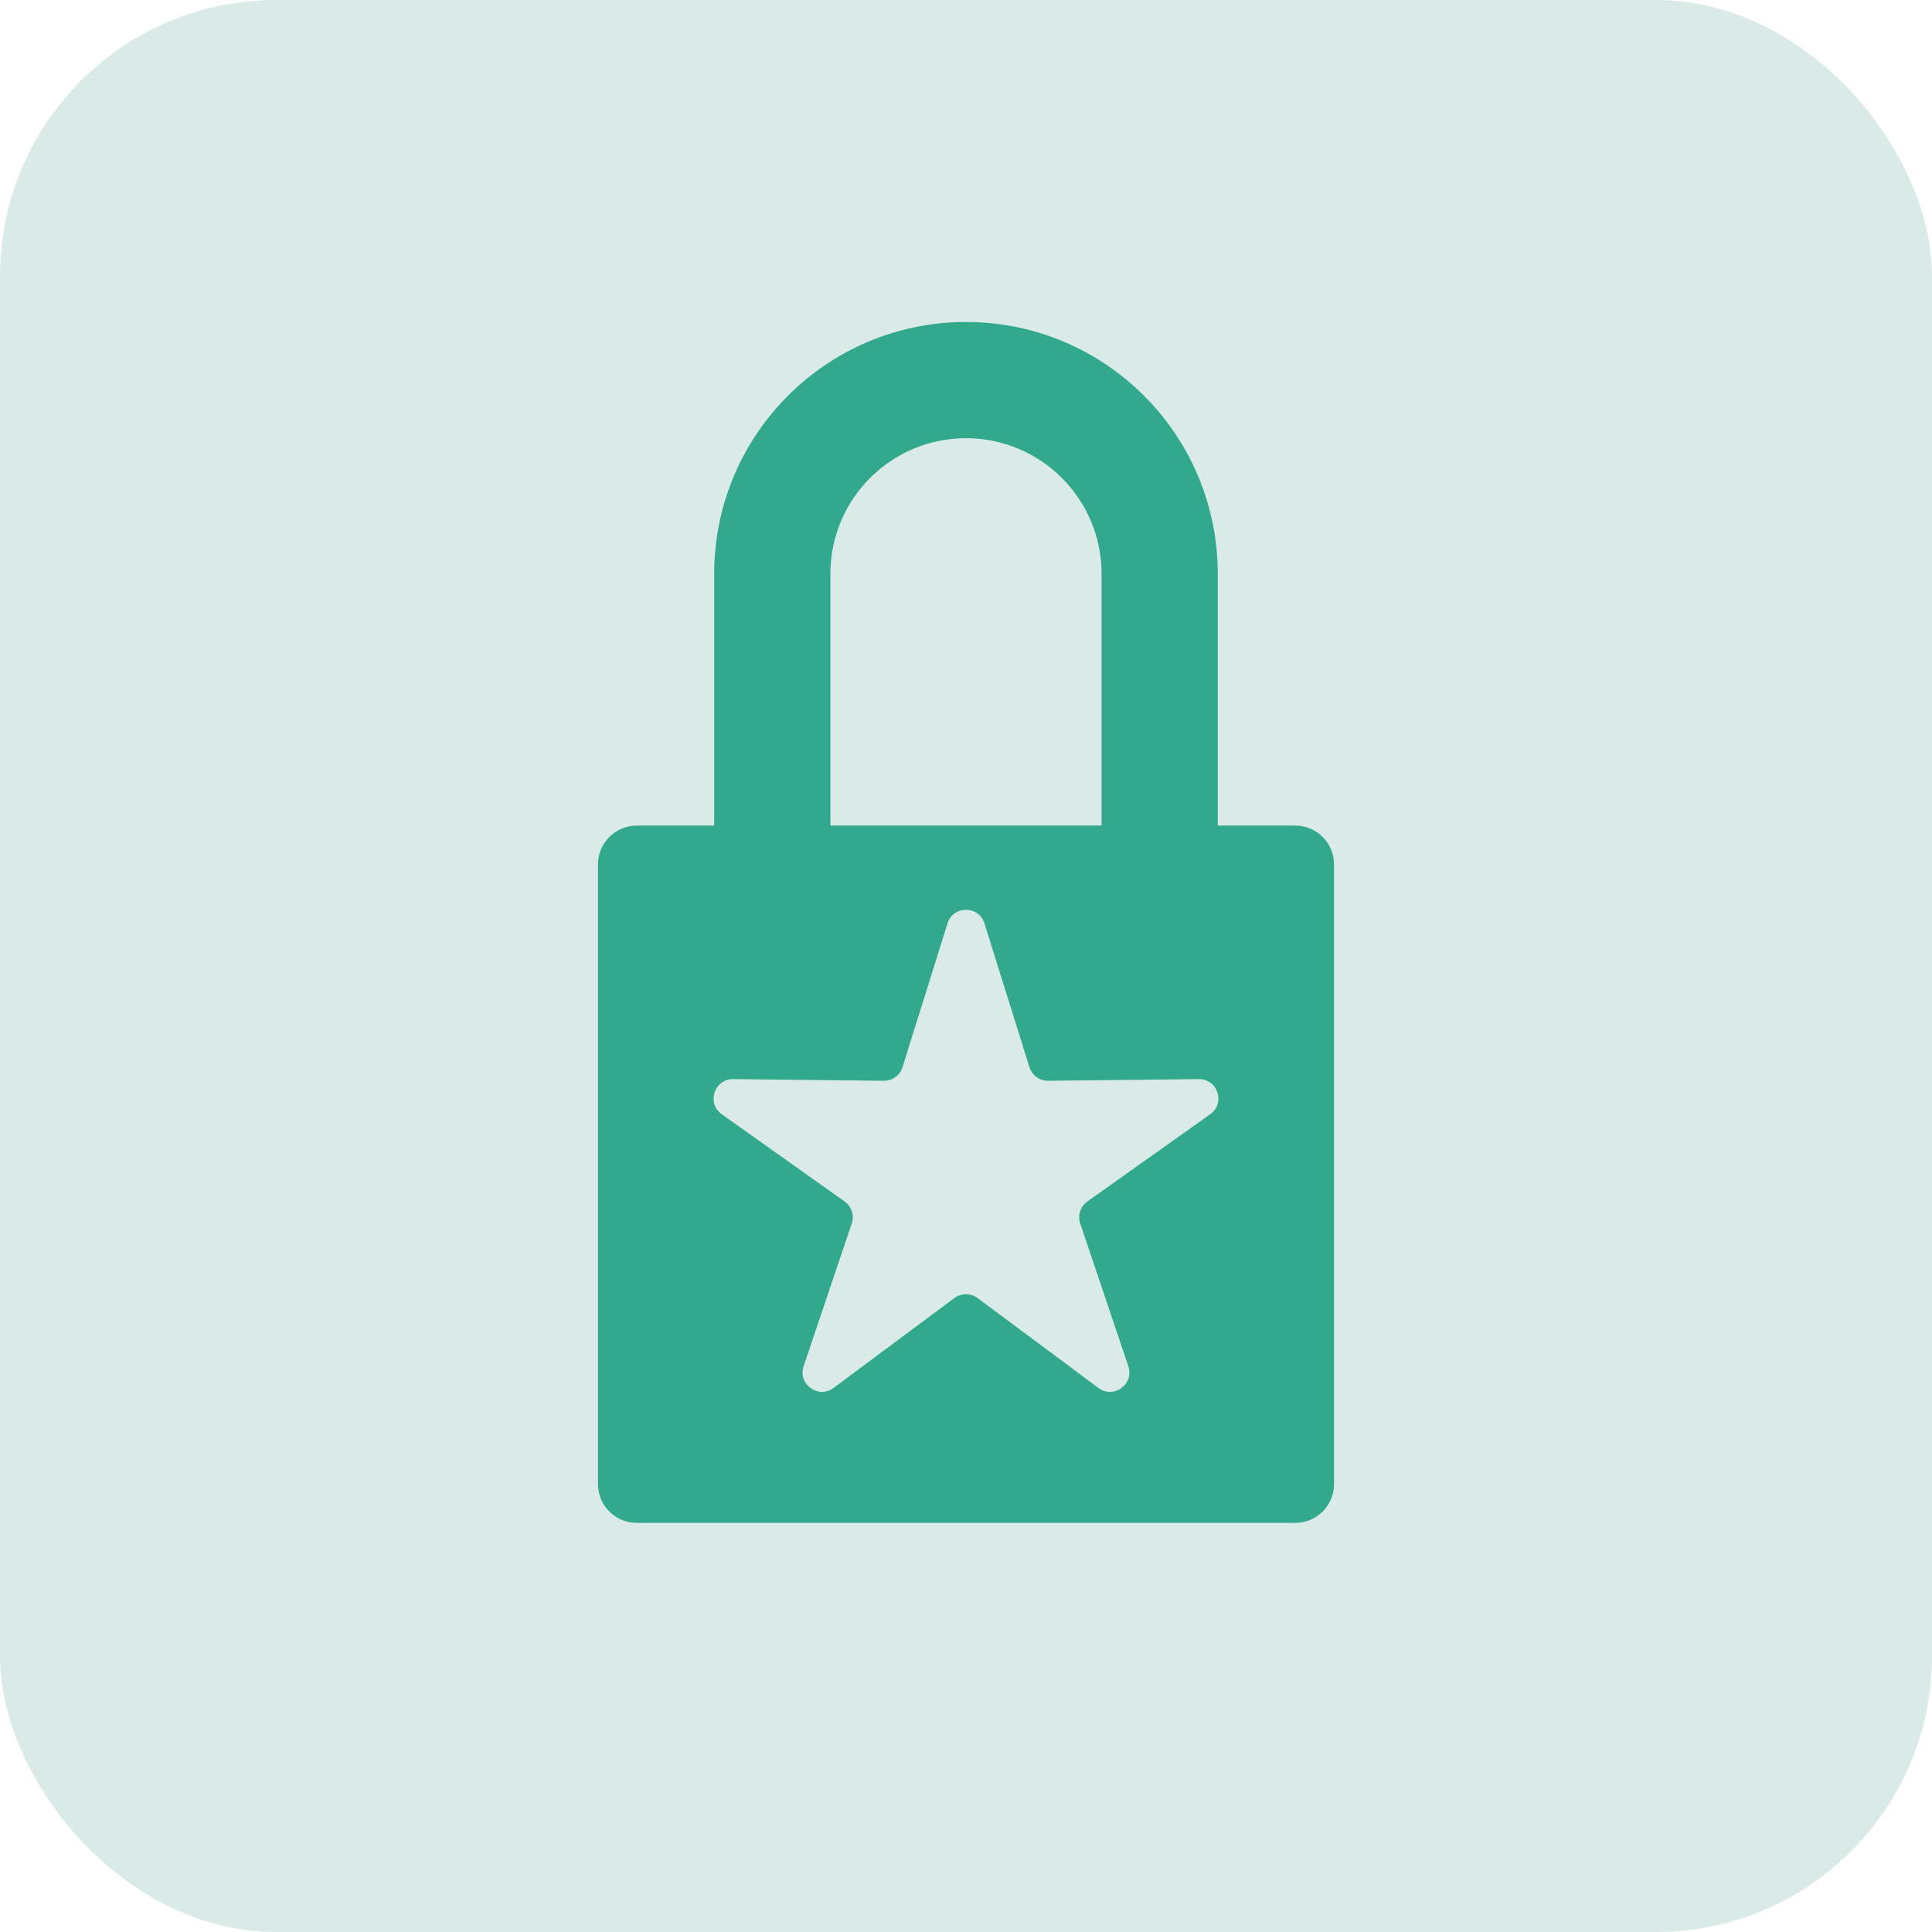 <svg width="42" height="42" viewBox="0 0 42 42" fill="none" xmlns="http://www.w3.org/2000/svg">
<rect width="42" height="42" rx="6" fill="#D9EAE7"/>
<path fill-rule="evenodd" clip-rule="evenodd" d="M23.947 17.947V12.474C23.947 10.846 22.627 9.526 21 9.526C19.372 9.526 18.052 10.846 18.052 12.474V17.947H23.947ZM21 7C17.977 7 15.526 9.451 15.526 12.474V17.948H13.842C13.377 17.948 13 18.325 13 18.79V32.264C13 32.729 13.377 33.106 13.842 33.106H28.158C28.623 33.106 29 32.729 29 32.264V18.79C29 18.325 28.623 17.948 28.158 17.948H26.473V12.474C26.473 9.451 24.023 7 21 7ZM21.401 20.073C21.278 19.68 20.721 19.68 20.598 20.073L19.62 23.199C19.565 23.377 19.399 23.497 19.214 23.495L15.939 23.459C15.526 23.454 15.354 23.984 15.69 24.223L18.361 26.119C18.512 26.226 18.576 26.421 18.516 26.597L17.47 29.7C17.338 30.091 17.789 30.419 18.12 30.173L20.748 28.218C20.898 28.108 21.102 28.108 21.251 28.218L23.879 30.173C24.21 30.419 24.661 30.091 24.529 29.7L23.483 26.597C23.424 26.421 23.487 26.226 23.638 26.119L26.309 24.223C26.646 23.984 26.473 23.454 26.061 23.459L22.786 23.495C22.6 23.497 22.435 23.377 22.379 23.199L21.401 20.073Z" fill="#32A88C"/>
</svg>
